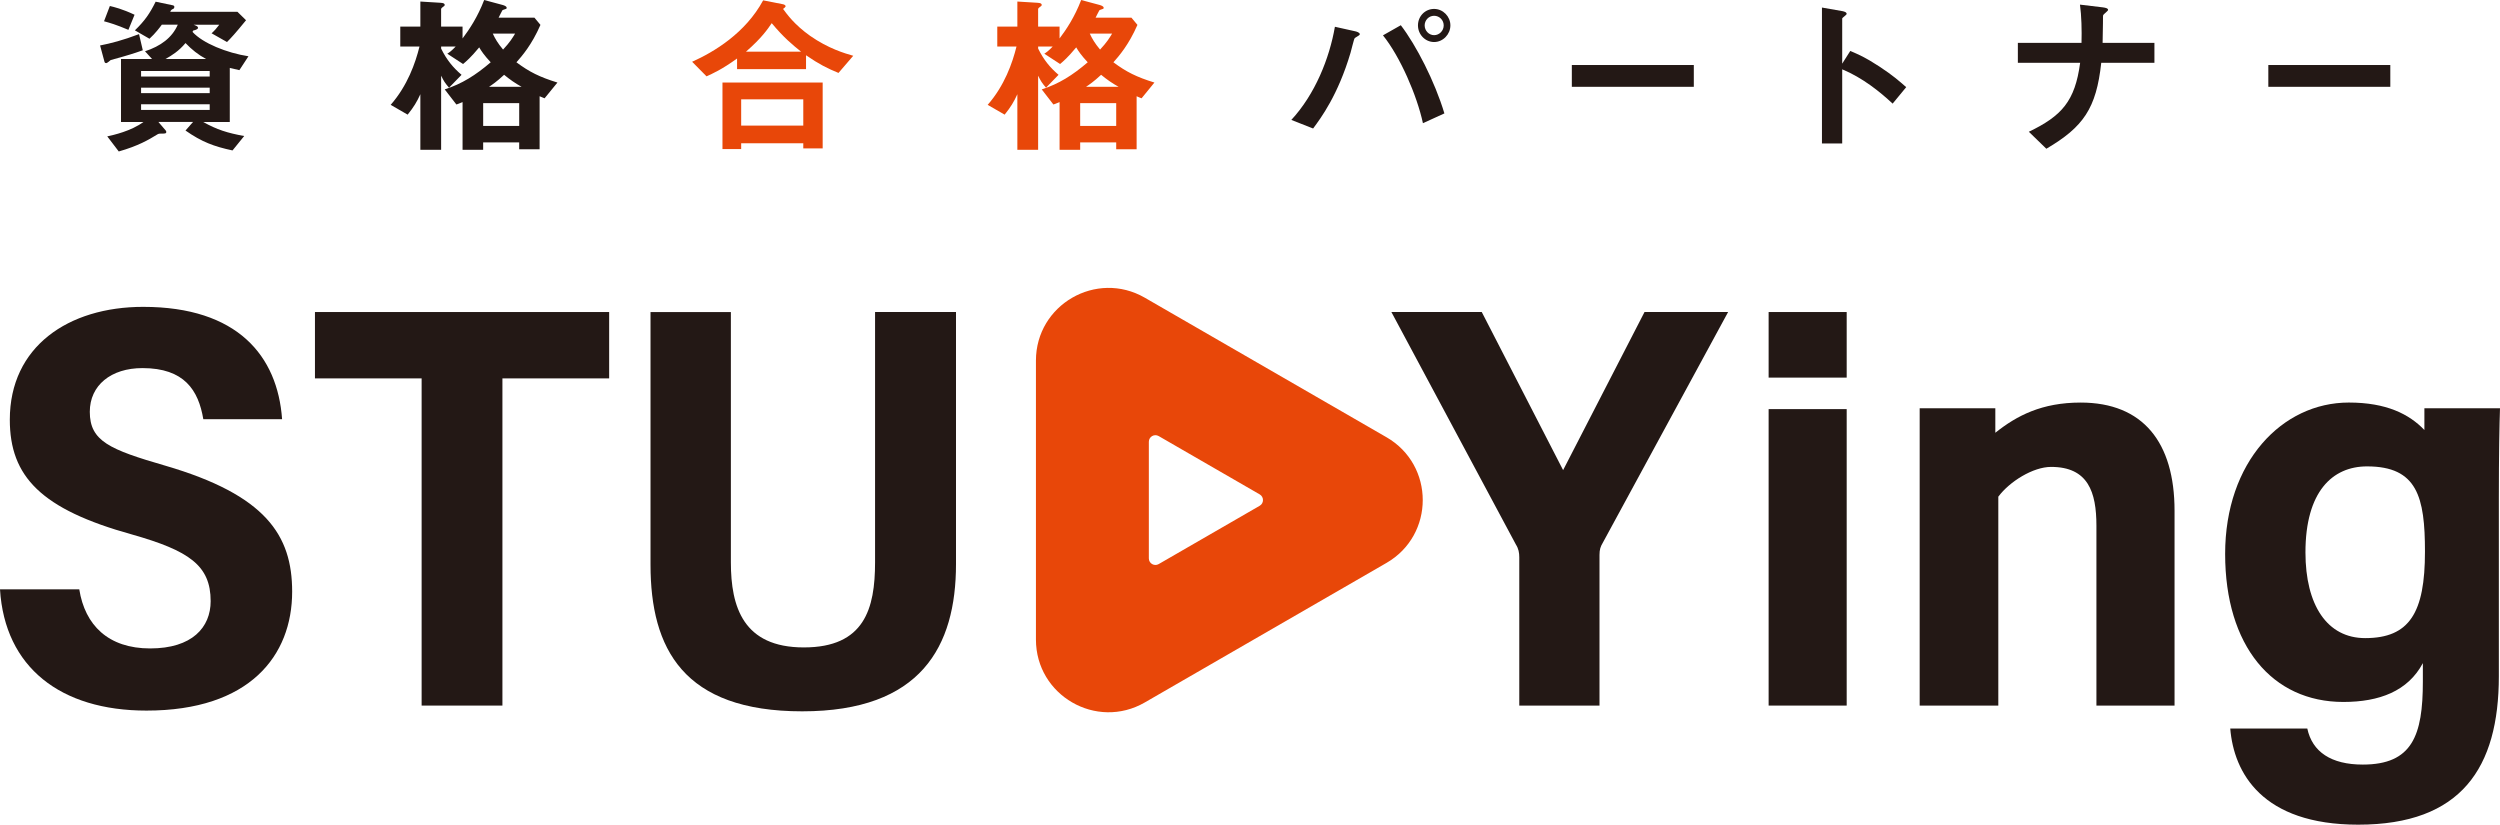 <?xml version="1.0" encoding="UTF-8"?><svg id="_レイヤー_2" xmlns="http://www.w3.org/2000/svg" viewBox="0 0 1600 527.79"><defs><style>.cls-1{fill:#231815;}.cls-1,.cls-2{stroke-width:0px;}.cls-2{fill:#e84709;}</style></defs><g id="_レイヤー_1-2"><path class="cls-1" d="m50.74,377.2c3.62,22.87,18.52,37.8,45.37,37.8s38.71-13.47,38.71-30.28c0-22.88-13.84-32.27-50.24-42.62-58.36-16.18-78.3-37.11-78.3-73.51,0-46.7,37.38-72.2,85.36-72.2,60.44,0,86.01,31.42,88.9,71.9h-50.42c-3.12-18.58-12.16-32.71-38.94-32.71-20.24,0-33.71,11.09-33.71,27.97,0,18.79,12.63,24.12,48.33,34.49,64.3,18.79,81.18,44.49,81.18,80.62,0,41.07-27.27,76.12-93.23,76.12-54.98,0-90.68-27.7-93.75-77.6h50.74Z"/><path class="cls-1" d="m269.84,242.17h-68.27v-42.47h188.29v42.47h-68.31v209.4h-51.71v-209.4Z"/><path class="cls-1" d="m467.76,199.7v160.21c0,28.42,7.83,54.44,46.69,54.44s45.59-24.88,45.59-54.48v-160.17h51.8v161.31c0,52.75-22.38,94.24-98.45,94.24s-97.06-40.13-97.06-93.88v-161.66h51.43Z"/><path class="cls-1" d="m972.34,451.57v-94.92c0-2.85-.45-5.47-2.16-8.15l-79.69-148.8h57.84l52.06,101.18,52.1-101.18h53.5l-80.24,147.73c-1.43,2.4-2.07,4.24-2.07,7.74v96.41h-51.34Z"/><path class="cls-1" d="m1131.92,199.7h49.96v41.97h-49.96v-41.97Zm0,62.13h49.96v189.74h-49.96v-189.74Z"/><path class="cls-1" d="m1278.92,317.86v133.72h-50.33v-190.27h48.42v15.66c13.71-10.95,29.77-19.33,54.59-19.33,39.94,0,60.11,25.47,60.11,69.24v124.7h-50v-115.14c0-21.49-5.29-37.62-29.01-37.62-11.58,0-26.56,9.37-33.78,19.05Z"/><path class="cls-1" d="m1551.61,275.19v-13.89h48.39c-.37,9.43-.74,30.76-.74,57.33v114.14c0,58.68-24.09,95.02-89.98,95.02-61.6,0-79.63-33.26-81.92-61.54h49.31c3.16,14.92,15.24,23.08,35.52,23.08,31.67,0,38.44-18.62,38.44-53.11v-11.82c-9.56,17.94-27.86,24.85-50.87,24.85-45.55,0-75.67-35.83-75.67-94.75s36.47-96.87,79.15-96.87c24.05,0,38.62,7.39,48.36,17.56Zm-76.12,78.33c0,33.77,13.88,54.87,38.22,54.87,28.46,0,38.27-16.39,38.27-55.32,0-34.99-4.91-54.58-37.08-54.58-22.2,0-39.41,16.17-39.41,55.04Z"/><path class="cls-2" d="m887.33,279.82l-154.64-89.28c-30.97-17.88-69.69,4.47-69.69,40.23v178.56c0,35.76,38.72,58.12,69.69,40.23l154.64-89.28c30.97-17.88,30.97-62.59,0-80.47Zm-81.12,43.87l-64.64,37.32c-2.8,1.62-6.31-.4-6.31-3.64v-74.64c0-3.24,3.5-5.26,6.31-3.64l64.64,37.32c2.8,1.62,2.8,5.66,0,7.28Z"/><path class="cls-1" d="m79.1,36.12c-1.32.33-7.47,2.09-8.24,2.31-.55.44-2.31,1.98-2.86,1.98-.33,0-.88-.11-1.1-.77l-2.85-10.54c6.7-1.32,14.49-3.29,24.93-7.25l2.41,10.32c-6.37,2.31-10.54,3.4-12.3,3.95Zm3.07-17.02c-8.02-3.4-11.97-4.5-15.59-5.49l3.73-9.77c2.75.66,7.91,1.87,15.81,5.6l-3.95,9.66Zm71.04,25.8c-1.65-.33-3.51-.77-6.15-1.43v34.59h-17.02c8.79,4.94,15.48,7.03,26.24,9l-7.47,9.22c-11.86-2.53-19.76-5.49-30.09-12.74l4.83-5.49h-22.18l4.61,5.38c.22.22.44.55.44.99,0,1.1-.77,1.1-3.73,1.1-.44,0-1.1,0-1.87.44-5.71,3.51-12.19,7.36-24.81,10.98l-7.36-9.66c4.06-.88,15.26-3.4,23.17-9.22h-14.38v-40.3h19.87l-4.5-4.94c9.99-3.29,17.35-8.67,20.97-17.02h-10.21c-1.32,1.76-4.06,5.49-7.91,9l-9.33-5.38c6.26-6.04,9.55-10.76,13.28-18.34l10.98,2.31c.55.11.99.44.99.99s-.22,1.1-.77,1.32c-.77.33-1.43.66-1.87,1.87h43.04l5.49,5.38c-6.81,8.35-9.55,11.31-12.19,13.95l-9.88-5.6c2.09-1.87,3.07-3.07,4.94-5.49h-16.47c1.65.66,2.85.99,2.85,1.98,0,1.1-2.2,1.54-3.07,1.76-.22.44-.33.55-.44.88,6.59,7.25,21.85,13.4,35.8,15.59l-5.82,8.89Zm-19,.55h-43.92v3.51h43.92v-3.51Zm0,10.65h-43.92v3.51h43.92v-3.51Zm0,10.65h-43.92v3.62h43.92v-3.62Zm-15.48-39.2c-4.28,5.16-8.89,8.02-12.85,10.21h26.02c-4.94-2.64-9.33-6.15-13.18-10.21Z"/><path class="cls-1" d="m348.54,62.92c-1.65-.66-1.76-.66-3.19-1.32v33.93h-13.07v-4.39h-23.06v4.72h-13.18v-30.52c-2.85,1.1-3.07,1.32-3.95,1.54l-7.47-9.66c11.09-3.62,19.65-9,29.43-17.35-4.28-4.61-5.93-7.14-7.36-9.55-5.38,6.48-8.24,8.89-10.32,10.65l-10.1-6.59c1.54-.99,2.74-1.87,5.38-4.61h-9.33v1.32c3.62,7.36,7.69,12.19,13.07,16.8l-8.02,8.24c-2.75-3.29-3.19-3.95-5.05-7.69v47.44h-13.29v-35.58c-2.2,4.83-4.17,8.13-8.13,13.07l-10.87-6.26c10.76-12.3,15.81-26.68,18.45-37.33h-12.3v-12.74h12.85V.99l12.63.77c2.31.11,2.96.55,2.96,1.43,0,.55-.77.99-1.1,1.21-.44.33-1.21.88-1.21,1.43v11.2h13.72v7.58c4.39-5.82,9.66-13.73,13.84-24.6l11.86,3.18c1.1.33,2.53.88,2.53,1.76,0,.33-.11.55-.22.66-.33.22-2.31.66-2.52.99-.11,0-1.98,3.95-2.42,4.72h22.95l3.84,4.61c-5.6,12.85-11.86,19.98-15.37,23.94,8.24,6.15,14.82,9.44,26.24,12.96l-8.24,10.1Zm-16.25,3.07h-23.06v14.6h23.06v-14.6Zm-9.66-18.12c-4.83,4.5-7.69,6.37-9.66,7.69h20.86c-4.17-2.31-7.58-4.72-11.2-7.69Zm-7.25-26.35c1.54,3.29,3.18,6.15,6.59,10.21,4.39-4.72,6.04-7.47,7.69-10.21h-14.27Z"/><path class="cls-2" d="m536.61,46.67c-6.92-2.85-12.52-5.6-20.75-11.31v8.89h-44.14v-6.81c-9.88,7.14-15.7,9.66-19.54,11.42l-9.22-9.33c13.94-6.26,34.04-18.23,45.46-39.31l12.85,2.53c.99.22,1.54.88,1.54,1.21,0,.44-.99,1.32-1.65,1.76,2.53,3.4,7.25,10.1,17.35,17.24,11.64,8.13,22.18,11.2,27.56,12.74l-9.44,10.98Zm-22.51,48.31v-3.29h-39.75v3.73h-11.97v-42.6h64.13v42.16h-12.41Zm0-31.4h-39.75v16.8h39.75v-16.8Zm-20.2-48.75c-2.53,3.73-6.37,9.44-16.47,18.23h35.25c-5.49-4.39-11.09-9-18.78-18.23Z"/><path class="cls-2" d="m730.62,62.92c-1.65-.66-1.76-.66-3.18-1.32v33.93h-13.07v-4.39h-23.06v4.72h-13.18v-30.52c-2.86,1.1-3.08,1.32-3.95,1.54l-7.47-9.66c11.09-3.62,19.65-9,29.43-17.35-4.28-4.61-5.93-7.14-7.36-9.55-5.38,6.48-8.24,8.89-10.32,10.65l-10.1-6.59c1.54-.99,2.75-1.87,5.38-4.61h-9.33v1.32c3.62,7.36,7.69,12.19,13.06,16.8l-8.02,8.24c-2.74-3.29-3.18-3.95-5.05-7.69v47.44h-13.29v-35.58c-2.2,4.83-4.17,8.13-8.13,13.07l-10.87-6.26c10.76-12.3,15.81-26.68,18.45-37.33h-12.3v-12.74h12.85V.99l12.63.77c2.31.11,2.97.55,2.97,1.43,0,.55-.77.99-1.1,1.21-.44.33-1.21.88-1.21,1.43v11.2h13.72v7.58c4.39-5.82,9.66-13.73,13.83-24.6l11.86,3.18c1.1.33,2.53.88,2.53,1.76,0,.33-.11.55-.22.66-.33.22-2.31.66-2.53.99-.11,0-1.98,3.95-2.42,4.72h22.95l3.84,4.61c-5.6,12.85-11.86,19.98-15.37,23.94,8.24,6.15,14.83,9.44,26.24,12.96l-8.24,10.1Zm-16.25,3.07h-23.06v14.6h23.06v-14.6Zm-9.66-18.12c-4.83,4.5-7.69,6.37-9.66,7.69h20.86c-4.17-2.31-7.58-4.72-11.2-7.69Zm-7.25-26.35c1.54,3.29,3.19,6.15,6.59,10.21,4.39-4.72,6.04-7.47,7.69-10.21h-14.27Z"/><path class="cls-1" d="m869.61,22.73c-.33.33-2.31,1.32-2.64,1.76-.44.44-2.2,7.91-2.64,9.33-8.02,27.01-18.88,41.62-23.94,48.42l-13.94-5.49c15.15-16.36,24.38-39.31,27.89-59.62l13.29,2.96c.33.11,2.63.66,2.63,1.76,0,.44-.33.66-.66.88Zm41.07,56.11c-3.84-17.79-14.6-42.6-25.58-56.22l11.42-6.48c9.77,12.74,21.74,35.91,27.89,56.44l-13.72,6.26Zm7.14-51.94c-5.6,0-10.32-4.72-10.32-10.65s4.61-10.54,10.32-10.54,10.43,4.83,10.43,10.54-4.72,10.65-10.43,10.65Zm0-16.8c-3.51,0-6.04,2.96-6.04,6.15,0,3.4,2.75,6.26,6.04,6.26s6.15-2.75,6.15-6.26c0-3.29-2.64-6.15-6.15-6.15Z"/><path class="cls-1" d="m1005.97,55.56v-13.95h78.07v13.95h-78.07Z"/><path class="cls-1" d="m1211.29,66.32c-8.13-7.58-19.11-16.47-32.28-21.96v47.44h-12.96V4.83l13.17,2.31c.33.11,2.64.44,2.64,1.76,0,.66-2.85,2.42-2.85,2.96v28.88l5.16-8.13c5.6,2.42,9.22,3.84,18.67,9.99,8.68,5.71,12.74,9.33,17.13,13.18l-8.68,10.54Z"/><path class="cls-1" d="m1344.8,40.19c-3.18,29.21-11.42,41.07-35.14,55.01l-11.2-10.87c20.97-10.1,29.54-19.44,32.83-44.14h-39.86v-12.74h40.74c.22-8.02,0-17.35-.99-24.49l14.71,1.76c1.54.22,3.29.55,3.29,1.65,0,.55-2.63,2.53-3.07,3.18-.22.33-.22.88-.22,5.38,0,.22-.11,6.81-.22,12.52h33.16v12.74h-34.04Z"/><path class="cls-1" d="m1451.73,55.56v-13.95h78.07v13.95h-78.07Z"/></g></svg>